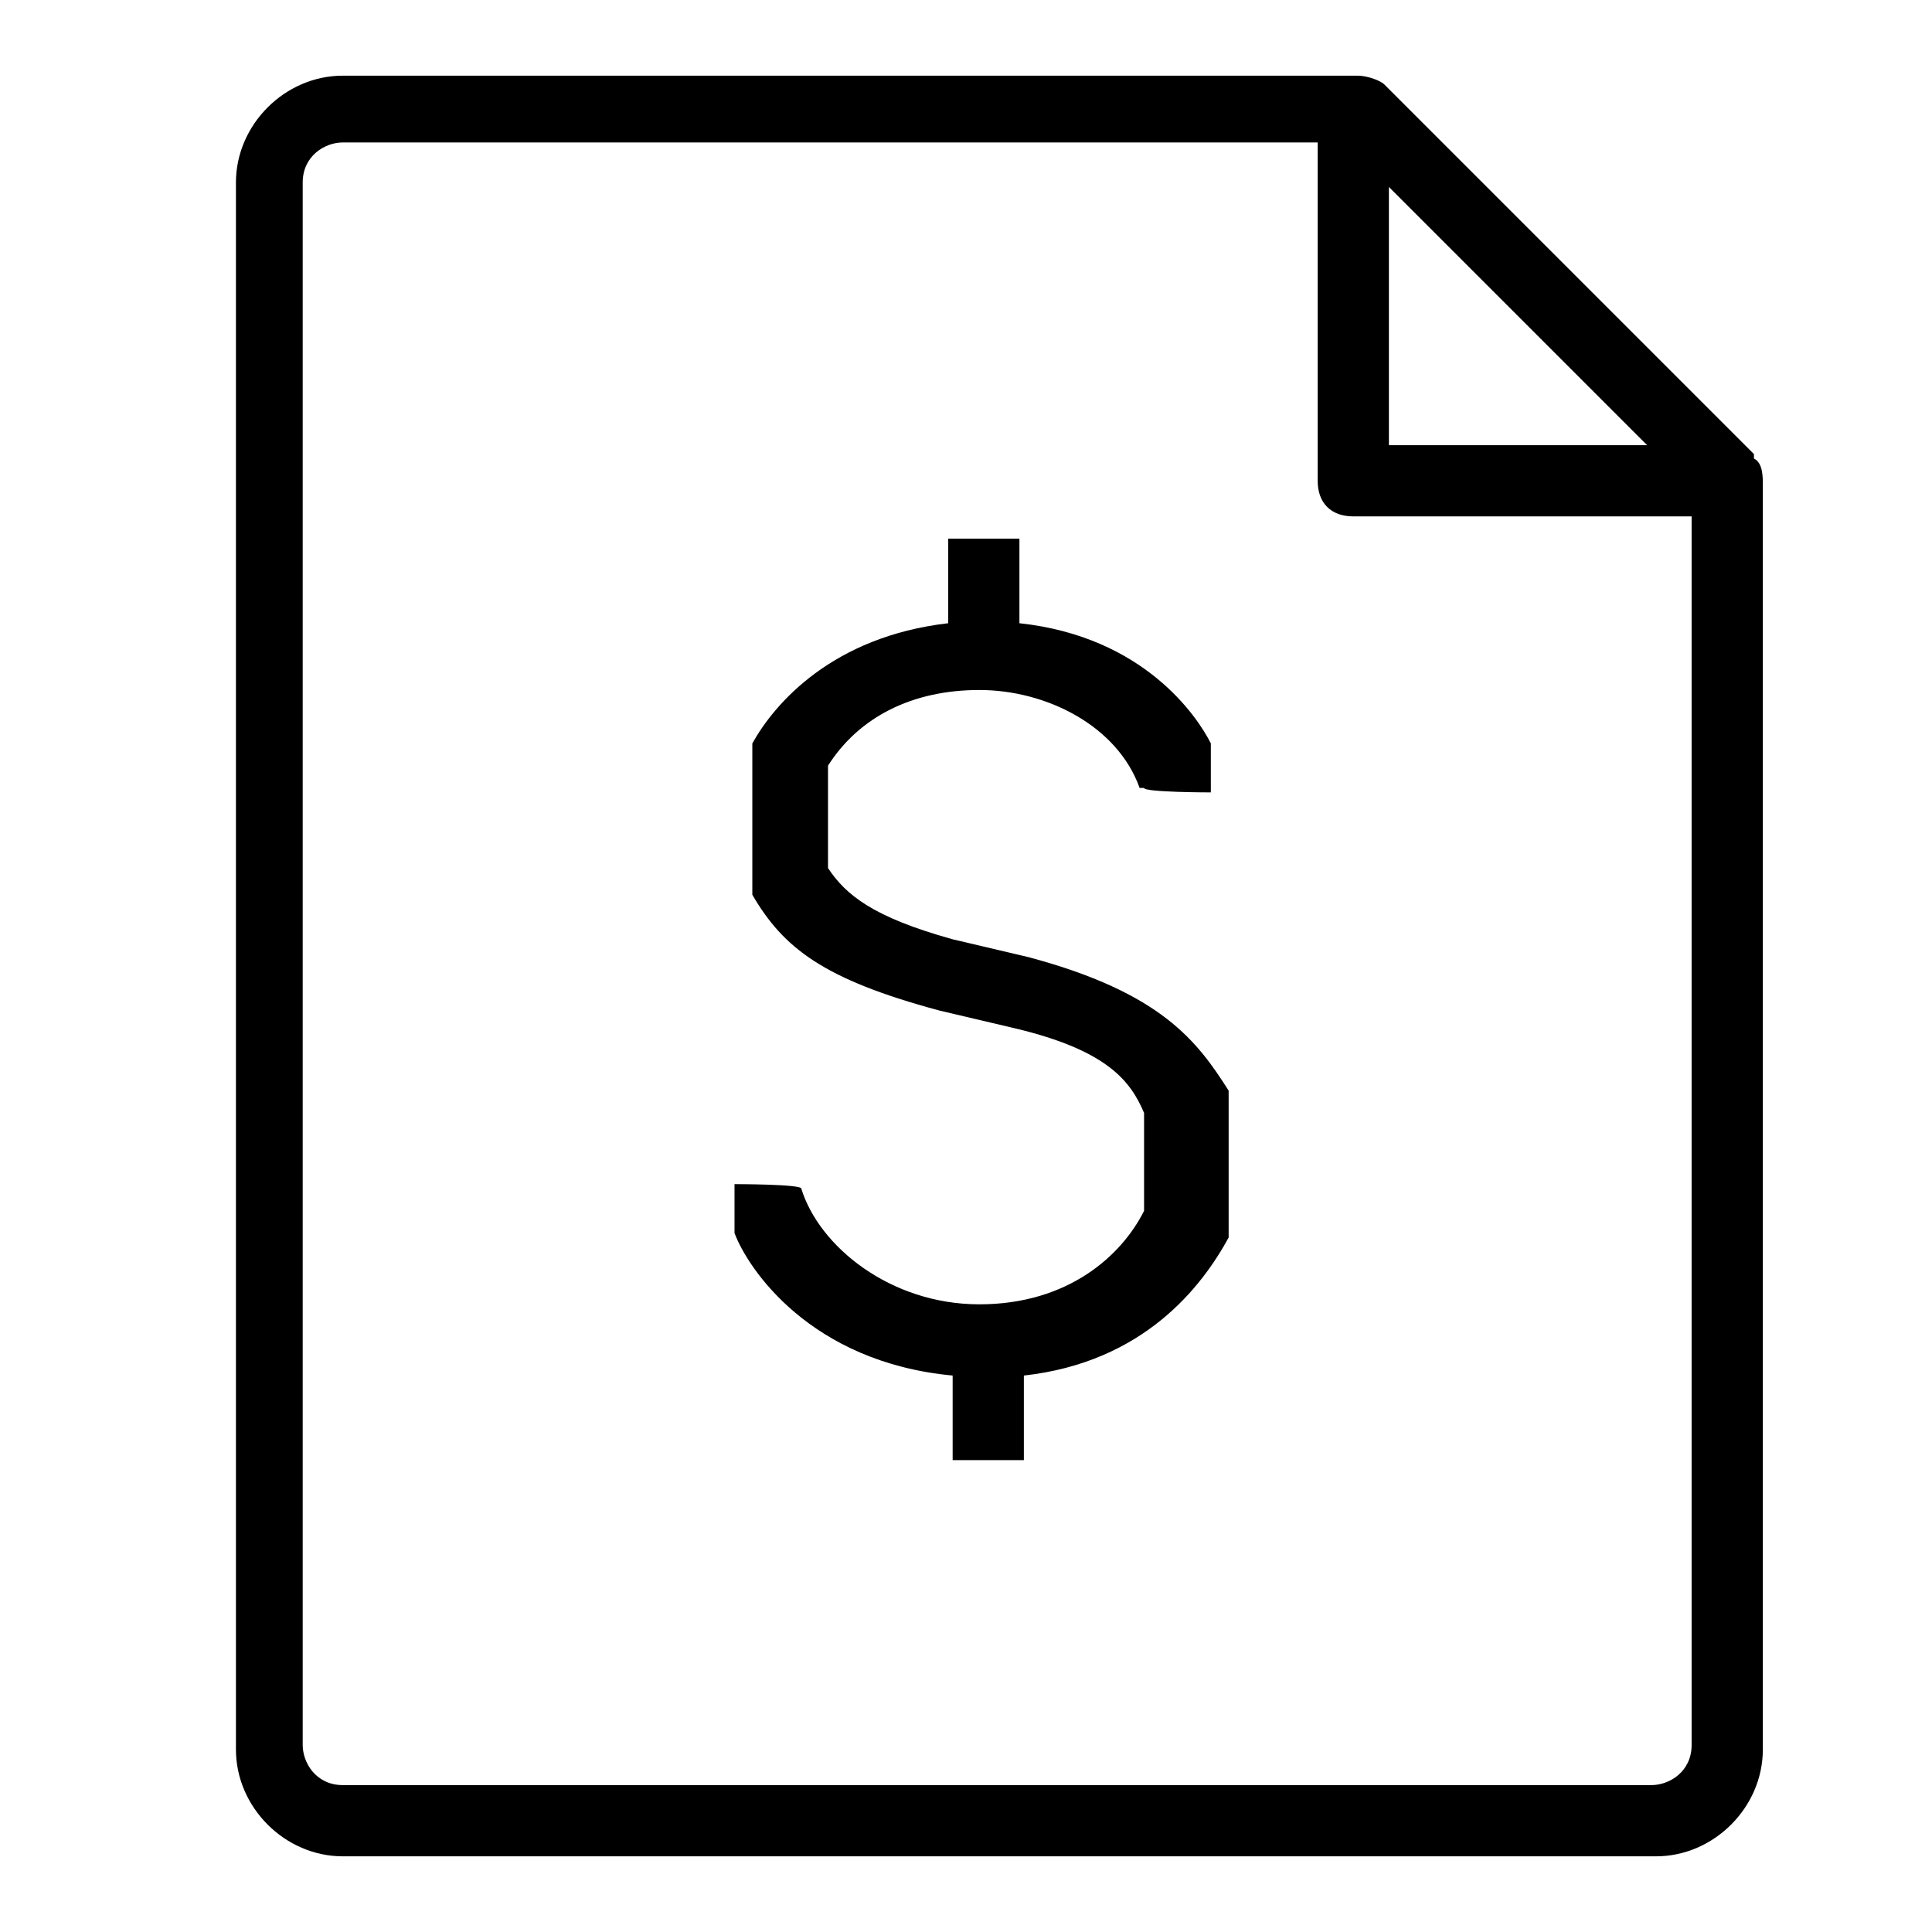 <?xml version="1.0" encoding="UTF-8"?><svg id="Calque_1" xmlns="http://www.w3.org/2000/svg" width="43.4" height="43.4" viewBox="0 0 43.4 43.4"><path d="m39.4,10.2L31.1,1.9c-.1-.1-.4-.2-.6-.2H7.7c-1.3,0-2.4,1.1-2.4,2.4v35.2c0,1.3,1.1,2.4,2.4,2.4h29.5c1.3,0,2.4-1.1,2.4-2.4V10.9c0-.2,0-.5-.2-.6Zm-8.2-6l5.8,5.8h-5.8s0-5.8,0-5.8Zm6.8,35c0,.6-.5.9-.9.9H7.7c-.6,0-.9-.5-.9-.9V4.1c0-.6.5-.9.9-.9h21.9v7.6c0,.5.3.8.8.8h7.6s0,27.6,0,27.6Z"/><path d="m23.1,21.5l-1.7-.4c-1.8-.5-2.4-1-2.8-1.6v-2.3c.7-1.1,1.9-1.7,3.4-1.7s3.1.8,3.6,2.2h.1c0,.1,1.5.1,1.5.1v-1.1h0c-.3-.6-1.5-2.4-4.3-2.7v-1.9h-1.6v1.9c-2.6.3-3.9,1.8-4.4,2.7h0v3.4h0c.7,1.2,1.6,1.9,4.2,2.6l1.7.4c2.1.5,2.6,1.2,2.9,1.9v2.2c-.5,1-1.7,2.1-3.7,2.1s-3.6-1.3-4-2.6h0c0-.1-1.5-.1-1.5-.1v1.1h0c.3.8,1.7,2.9,4.9,3.2v1.9h1.6v-1.9c2.7-.3,4-2,4.6-3.1v-3.3h0c-.7-1.1-1.5-2.2-4.5-3Z"/></svg>